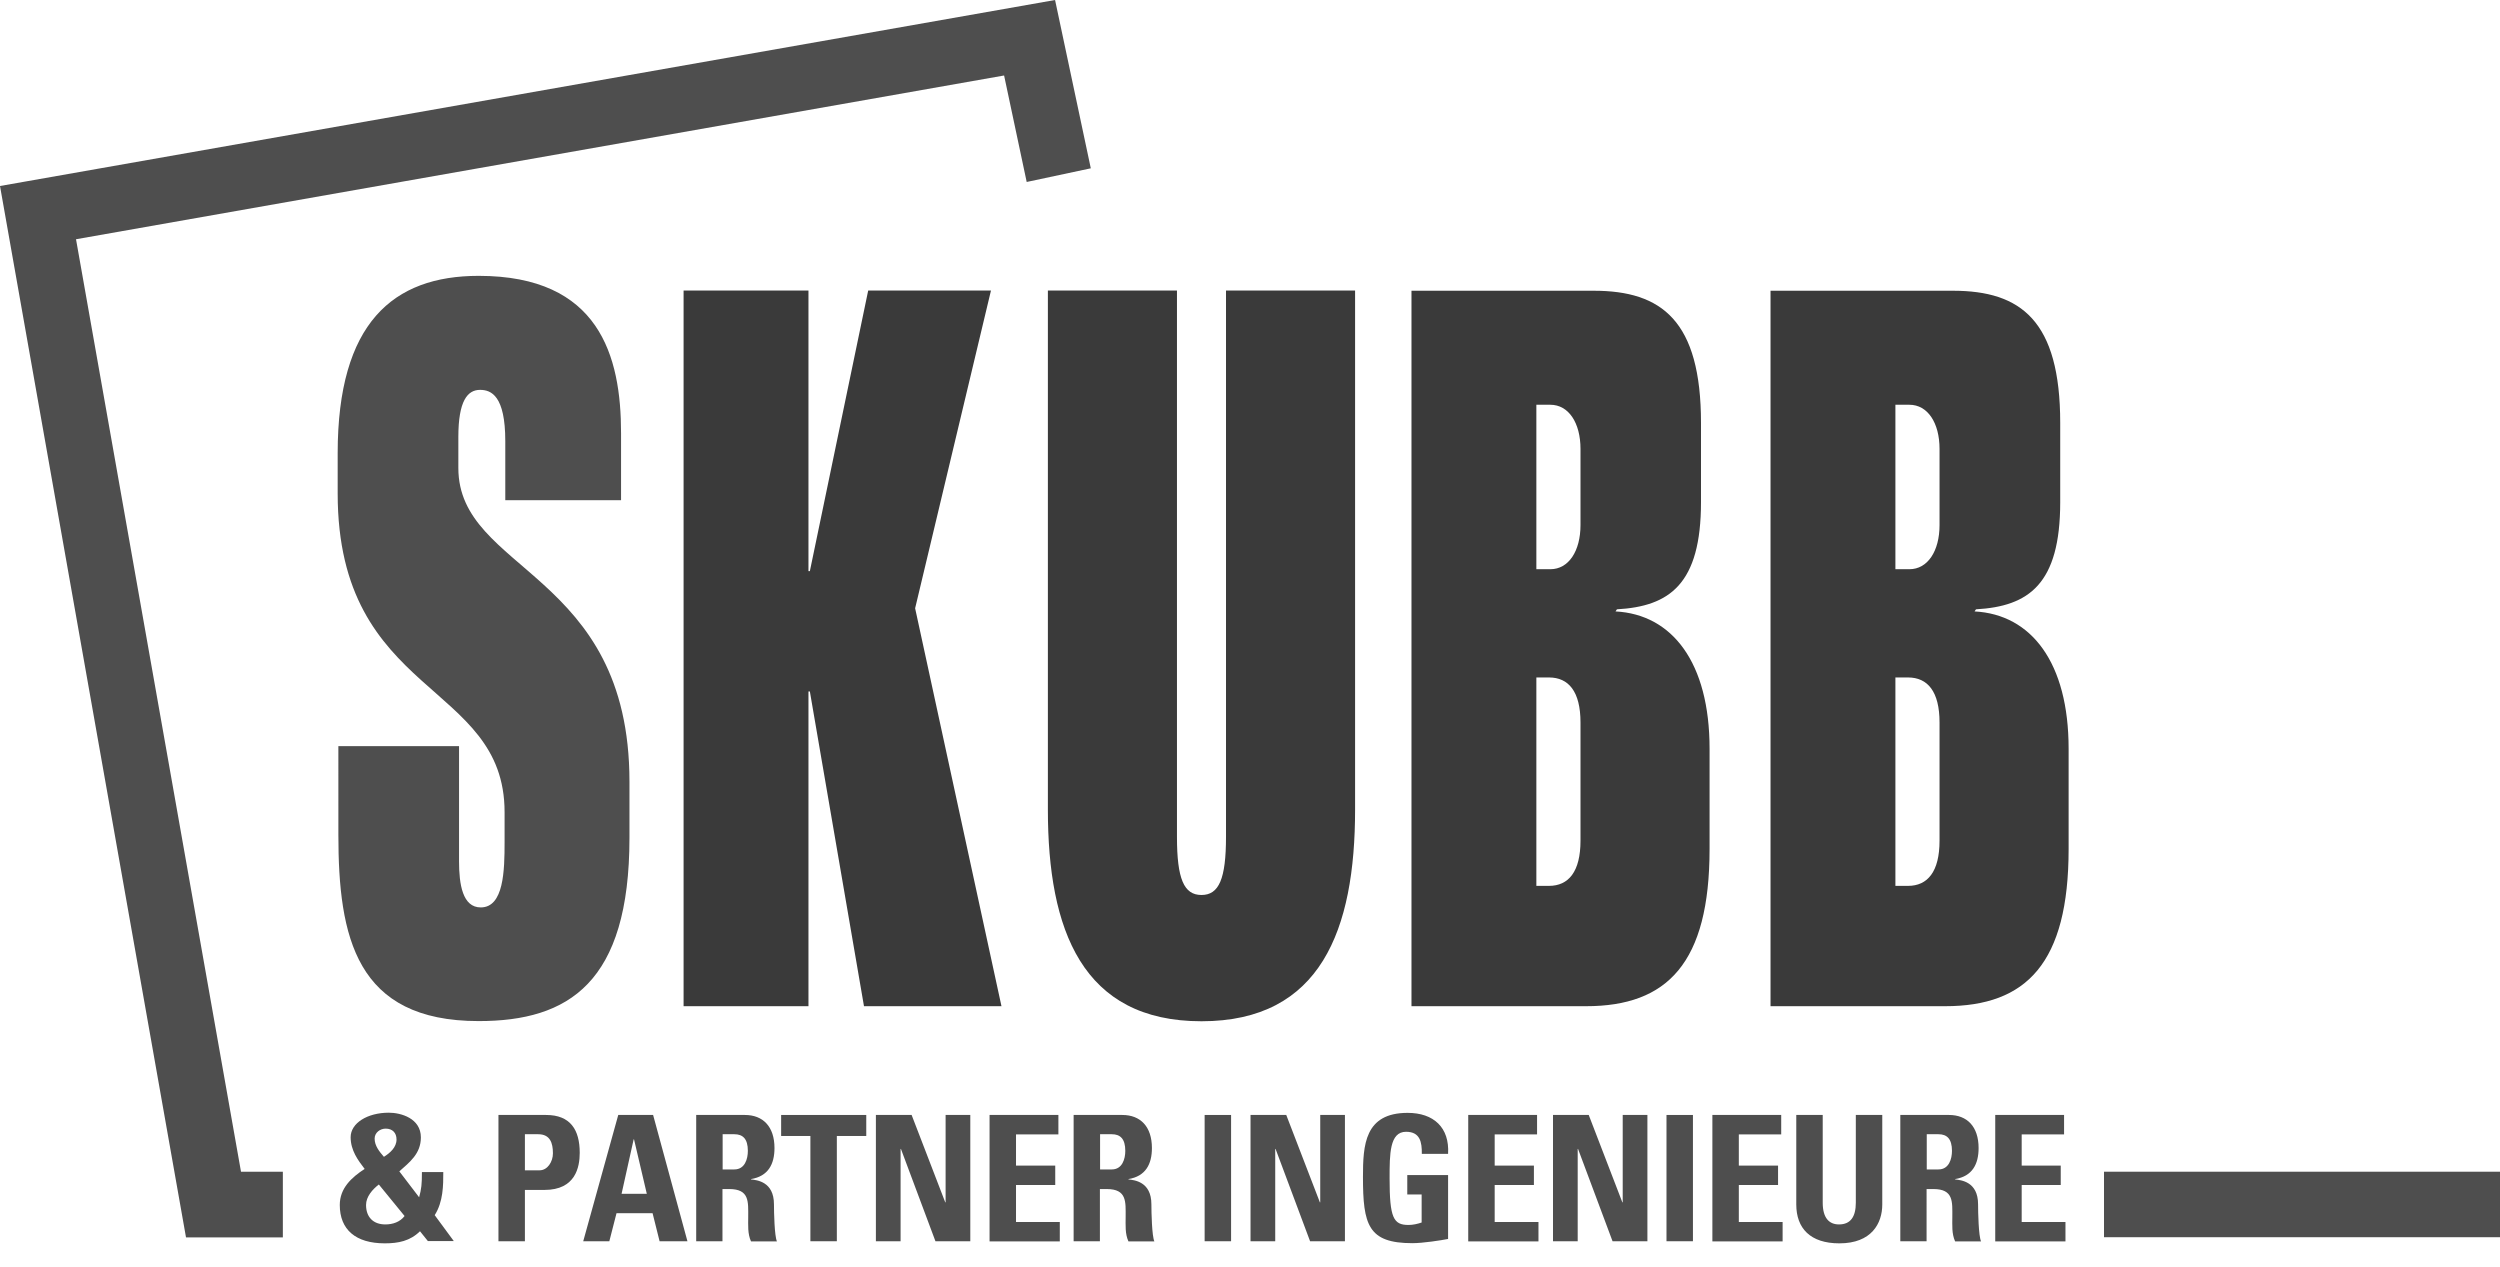 <?xml version="1.0" encoding="utf-8"?>
<!-- Generator: Adobe Illustrator 22.1.0, SVG Export Plug-In . SVG Version: 6.00 Build 0)  -->
<svg version="1.1" id="Layer_1" xmlns="http://www.w3.org/2000/svg" xmlns:xlink="http://www.w3.org/1999/xlink" x="0px" y="0px"
	 viewBox="0 0 142.74 72.34" style="enable-background:new 0 0 142.74 72.34;" xml:space="preserve">
<style type="text/css">
	.Arched_x0020_Green{fill:url(#SVGID_1_);stroke:#FFFFFF;stroke-width:0.25;stroke-miterlimit:1;}
	.st0{fill-rule:evenodd;clip-rule:evenodd;fill:#4E4E4E;}
	.st1{fill-rule:evenodd;clip-rule:evenodd;fill:#3A3A3A;}
	.st2{fill:#4E4E4E;}
</style>
<linearGradient id="SVGID_1_" gradientUnits="userSpaceOnUse" x1="-216.621" y1="650.479" x2="-215.914" y2="649.771">
	<stop  offset="0" style="stop-color:#20AC4B"/>
	<stop  offset="0.983" style="stop-color:#19361A"/>
</linearGradient>
<g>
	<g>
		<path class="st0" d="M19.32,47.66c0,5.84,1,10.64,8.01,10.64c5.13,0,8.61-2.18,8.61-10.47v-3.2c0-12.02-9.77-11.96-9.77-17.91
			v-1.77c0-2.06,0.52-2.69,1.24-2.69c0.64,0,1.44,0.34,1.44,2.92v3.38h6.61v-3.83c0-4.41-1.24-8.98-8.13-8.98
			c-4.89,0-8.05,2.69-8.05,10.13v2.29c0,11.67,9.53,10.7,9.53,18.2v1.72c0,1.6-0.04,3.72-1.36,3.72c-1.04,0-1.24-1.32-1.24-2.63
			v-6.58h-6.89V47.66z"/>
		<polygon class="st1" points="39.03,57.45 46.16,57.45 46.16,39.48 46.24,39.48 49.33,57.45 57.18,57.45 52.25,34.73 56.58,16.59 
			49.57,16.59 46.24,32.61 46.16,32.61 46.16,16.59 39.03,16.59 		"/>
		<path class="st1" d="M59.83,46.23c0,6.87,1.96,12.08,8.77,12.08c6.81,0,8.77-5.21,8.77-12.08V16.59h-7.37v31.19
			c0,2.4-0.4,3.32-1.4,3.32c-1,0-1.4-0.91-1.4-3.32V16.59h-7.37V46.23z"/>
		<path class="st1" d="M80.59,57.45h9.97c4.64,0,7.05-2.46,7.05-8.98v-5.72c0-4.92-2.13-7.67-5.37-7.84l0.08-0.12
			c3-0.17,4.8-1.43,4.8-6.12v-4.52c0-5.84-2.24-7.55-6.13-7.55H80.59V57.45z M87.72,38.68h0.72c1.12,0,1.8,0.8,1.8,2.57V48
			c0,1.77-0.68,2.58-1.8,2.58h-0.72V38.68z M87.72,23.11h0.8c1.04,0,1.72,1.03,1.72,2.52v4.35c0,1.49-0.68,2.52-1.72,2.52h-0.8
			V23.11z"/>
		<path class="st1" d="M101.09,57.45h9.97c4.65,0,7.05-2.46,7.05-8.98v-5.72c0-4.92-2.13-7.67-5.37-7.84l0.08-0.12
			c3.01-0.17,4.81-1.43,4.81-6.12v-4.52c0-5.84-2.24-7.55-6.13-7.55h-10.41V57.45z M108.22,38.68h0.72c1.12,0,1.8,0.8,1.8,2.57V48
			c0,1.77-0.68,2.58-1.8,2.58h-0.72V38.68z M108.22,23.11h0.8c1.04,0,1.72,1.03,1.72,2.52v4.35c0,1.49-0.68,2.52-1.72,2.52h-0.8
			V23.11z"/>
		<g>
			<polygon class="st2" points="16.15,70.65 10.62,70.65 0,10.62 60.24,0 62.28,9.61 58.62,10.39 57.33,4.31 4.34,13.66 13.76,66.9 
				16.15,66.9 16.15,70.65 			"/>
		</g>
		<g>
			<path class="st2" d="M23.98,70.3c-0.57,0.56-1.24,0.69-2.01,0.69c-1.66,0-2.57-0.78-2.57-2.19c0-0.96,0.67-1.57,1.42-2.06
				c-0.38-0.49-0.8-1.06-0.8-1.81c0-0.8,0.95-1.4,2.18-1.4c0.69,0,1.83,0.32,1.83,1.41c0,0.94-0.65,1.42-1.23,1.94l1.13,1.48
				c0.13-0.47,0.16-0.74,0.16-1.44h1.22c0,0.75,0,1.69-0.49,2.46l1.09,1.48h-1.48L23.98,70.3z M21.63,67.63
				c-0.36,0.28-0.73,0.69-0.73,1.17c0,0.69,0.41,1.11,1.1,1.11c0.43,0,0.84-0.14,1.1-0.48L21.63,67.63z M22.64,65.06
				c0-0.38-0.23-0.62-0.62-0.62c-0.32,0-0.63,0.23-0.63,0.57c0,0.41,0.27,0.74,0.53,1.04C22.27,65.83,22.64,65.51,22.64,65.06z"/>
			<path class="st2" d="M28.47,63.66h2.71c1.38,0,1.92,0.84,1.92,2.16c0,0.82-0.24,2.12-2.01,2.12h-1.12v2.93h-1.51V63.66z
				 M29.97,66.82h0.84c0.45,0,0.76-0.49,0.76-0.97c0-0.59-0.16-1.09-0.84-1.09h-0.76V66.82z"/>
			<path class="st2" d="M33.3,70.87l2-7.21h1.99l1.96,7.21h-1.59l-0.4-1.6h-2.06l-0.41,1.6H33.3z M36.2,65.05h-0.02l-0.69,3.11h1.44
				L36.2,65.05z"/>
			<path class="st2" d="M41.26,70.87h-1.51v-7.21h2.78c1.03,0,1.69,0.66,1.69,1.89c0,0.92-0.36,1.61-1.34,1.77v0.02
				c0.33,0.04,1.31,0.12,1.31,1.42c0,0.46,0.03,1.82,0.17,2.12h-1.48c-0.2-0.44-0.16-0.93-0.16-1.4c0-0.86,0.08-1.59-1.08-1.59
				h-0.39V70.87z M41.26,66.77h0.67c0.6,0,0.77-0.6,0.77-1.06c0-0.69-0.29-0.95-0.77-0.95h-0.67V66.77z"/>
			<path class="st2" d="M49.46,63.66v1.2h-1.68v6.01h-1.51v-6.01H44.6v-1.2H49.46z"/>
			<path class="st2" d="M50.01,70.87v-7.21h2.04l1.92,4.99h0.02v-4.99h1.41v7.21h-1.99l-1.97-5.27h-0.02v5.27H50.01z"/>
			<path class="st2" d="M56.5,70.87v-7.21h3.93v1.11h-2.42v1.78h2.24v1.11h-2.24v2.11h2.5v1.11H56.5z"/>
			<path class="st2" d="M62.81,70.87H61.3v-7.21h2.78c1.03,0,1.69,0.66,1.69,1.89c0,0.92-0.36,1.61-1.34,1.77v0.02
				c0.33,0.04,1.31,0.12,1.31,1.42c0,0.46,0.03,1.82,0.17,2.12h-1.48c-0.2-0.44-0.16-0.93-0.16-1.4c0-0.86,0.08-1.59-1.08-1.59
				h-0.39V70.87z M62.81,66.77h0.67c0.6,0,0.77-0.6,0.77-1.06c0-0.69-0.29-0.95-0.77-0.95h-0.67V66.77z"/>
			<path class="st2" d="M68.78,70.87v-7.21h1.51v7.21H68.78z"/>
			<path class="st2" d="M71.4,70.87v-7.21h2.04l1.92,4.99h0.02v-4.99h1.41v7.21h-1.99l-1.97-5.27h-0.02v5.27H71.4z"/>
			<path class="st2" d="M81.18,65.88c0.01-0.67-0.1-1.26-0.9-1.26c-0.94,0-0.94,1.27-0.94,2.66c0,2.26,0.22,2.66,1.08,2.66
				c0.25,0,0.52-0.06,0.75-0.14v-1.6h-0.82v-1.11h2.33v3.65c-0.41,0.08-1.44,0.24-2.04,0.24c-2.53,0-2.82-1.05-2.82-3.78
				c0-1.82,0.09-3.66,2.55-3.66c1.48,0,2.4,0.83,2.31,2.34H81.18z"/>
			<path class="st2" d="M83.83,70.87v-7.21h3.93v1.11h-2.42v1.78h2.24v1.11h-2.24v2.11h2.5v1.11H83.83z"/>
			<path class="st2" d="M88.67,70.87v-7.21h2.04l1.92,4.99h0.02v-4.99h1.41v7.21h-1.99l-1.97-5.27h-0.02v5.27H88.67z"/>
			<path class="st2" d="M95.15,70.87v-7.21h1.51v7.21H95.15z"/>
			<path class="st2" d="M97.77,70.87v-7.21h3.93v1.11h-2.42v1.78h2.24v1.11h-2.24v2.11h2.5v1.11H97.77z"/>
			<path class="st2" d="M107.47,63.66v5.11c0,1.08-0.61,2.22-2.45,2.22c-1.66,0-2.46-0.86-2.46-2.22v-5.11h1.51v5.01
				c0,0.89,0.38,1.24,0.93,1.24c0.66,0,0.96-0.44,0.96-1.24v-5.01H107.47z"/>
			<path class="st2" d="M110.01,70.87h-1.51v-7.21h2.78c1.03,0,1.69,0.66,1.69,1.89c0,0.92-0.36,1.61-1.34,1.77v0.02
				c0.33,0.04,1.31,0.12,1.31,1.42c0,0.46,0.03,1.82,0.17,2.12h-1.48c-0.2-0.44-0.16-0.93-0.16-1.4c0-0.86,0.08-1.59-1.08-1.59
				h-0.39V70.87z M110.01,66.77h0.67c0.6,0,0.77-0.6,0.77-1.06c0-0.69-0.29-0.95-0.77-0.95h-0.67V66.77z"/>
			<path class="st2" d="M113.92,70.87v-7.21h3.93v1.11h-2.42v1.78h2.23v1.11h-2.23v2.11h2.5v1.11H113.92z"/>
		</g>
	</g>
</g>
<rect x="120.13" y="66.9" class="st2" width="22.61" height="3.74"/>
</svg>
